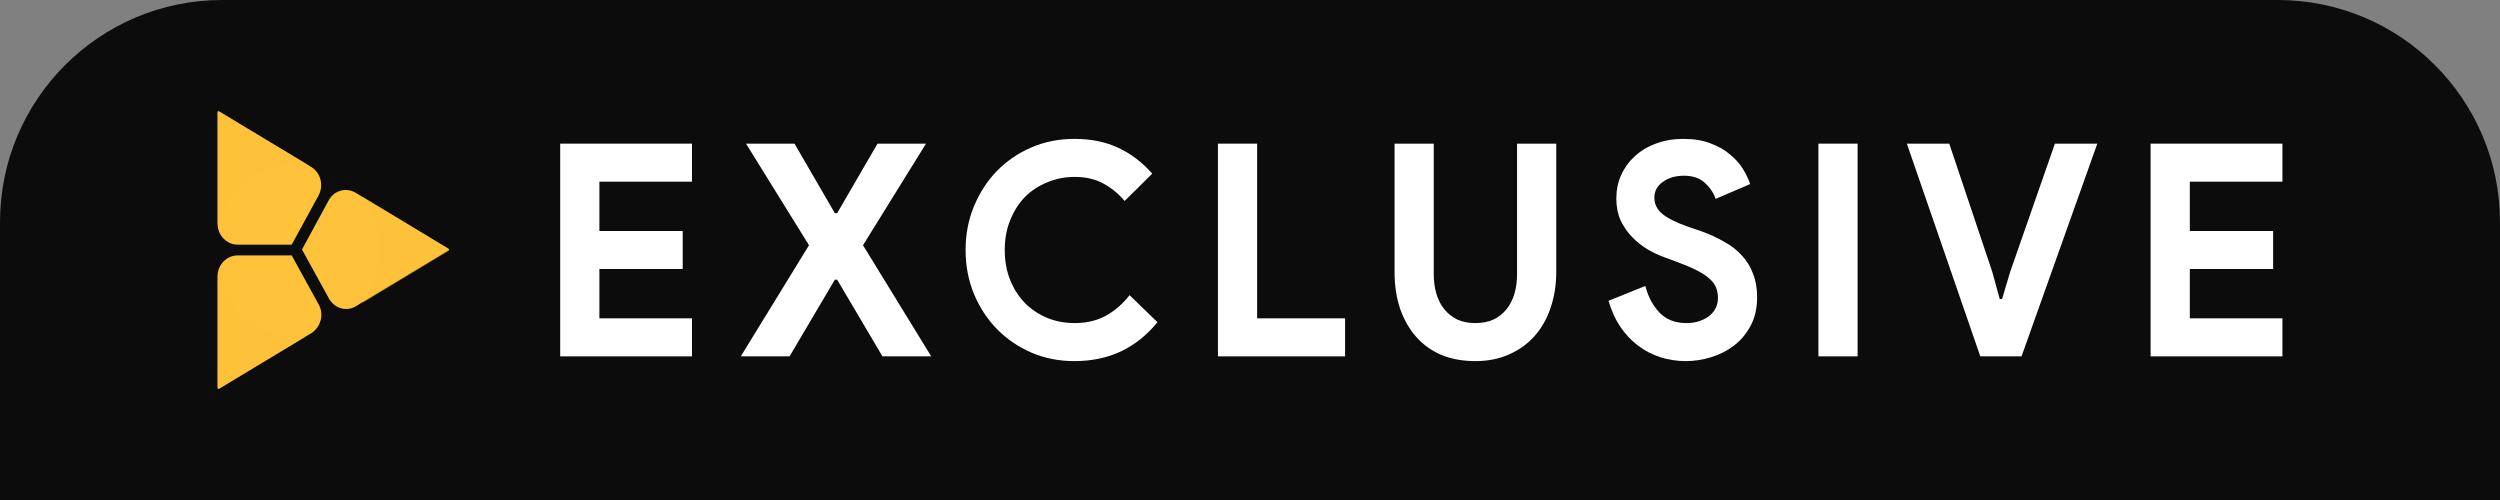 <svg width="90" height="18" viewBox="0 0 90 18" fill="none" xmlns="http://www.w3.org/2000/svg">
<rect x="0" y="0" width="90" height="18" fill="#808080" stroke="none"/>
<path d="M0 8C0 3.582 3.582 0 8 0H82C86.418 0 90 3.582 90 8V18H0V8Z" fill="#0C0C0C"/>
<path d="M16.149 8.957L13.038 7.081L12.811 6.944C12.464 6.731 12.021 6.856 11.829 7.219L10.872 8.982L11.841 10.745C12.045 11.108 12.476 11.233 12.823 11.02L13.038 10.883L16.149 9.007C16.173 9.007 16.173 8.982 16.149 8.957Z" fill="#FEC23B"/>
<path d="M11.471 10.958L10.501 9.195H8.551C8.168 9.195 7.845 9.52 7.833 9.92C7.833 9.932 7.833 9.932 7.833 9.945V13.959C7.833 13.984 7.857 14.009 7.881 13.997L11.016 12.108L11.207 11.996C11.554 11.771 11.674 11.308 11.471 10.958Z" fill="#FEC23B"/>
<path d="M11.195 6.006L11.016 5.893L7.881 4.005C7.857 3.992 7.833 4.005 7.833 4.042V8.057C7.833 8.069 7.833 8.069 7.833 8.082C7.845 8.482 8.168 8.807 8.551 8.807H10.501L11.471 7.031C11.662 6.668 11.542 6.206 11.195 6.006Z" fill="#FEC23B"/>
<path opacity="0.5" d="M16.149 8.957L13.038 7.081C13.433 7.606 13.66 8.269 13.66 8.994C13.66 9.72 13.433 10.37 13.038 10.908L16.149 9.032C16.173 9.007 16.173 8.982 16.149 8.957Z" fill="#FEC23B"/>
<path opacity="0.5" d="M10.681 5.881C10.789 5.881 10.908 5.893 11.016 5.906L7.881 4.017C7.857 4.005 7.833 4.017 7.833 4.055V8.069C7.833 8.082 7.833 8.082 7.833 8.094C8.204 6.806 9.341 5.881 10.681 5.881Z" fill="#FEC23B"/>
<path opacity="0.5" d="M7.833 9.92C7.833 9.932 7.833 9.932 7.833 9.945V13.959C7.833 13.984 7.857 14.009 7.881 13.997L11.016 12.108C10.908 12.121 10.789 12.133 10.681 12.133C9.341 12.121 8.204 11.183 7.833 9.92Z" fill="#FEC23B"/>
<path d="M21.578 6.54V8.316H24.577V9.684H21.578V11.46H24.911V12.829H20.167V5.171H24.911V6.54H21.578Z" fill="white"/>
<path d="M29.124 8.829L26.857 5.171H28.602L30.054 7.674H30.138L31.591 5.171H33.336L31.068 8.829L33.524 12.829H31.768L30.138 10.069H30.054L28.424 12.829H26.668L29.124 8.829Z" fill="white"/>
<path d="M41.668 11.599C41.299 12.055 40.864 12.405 40.362 12.647C39.86 12.882 39.3 13 38.679 13C38.122 13 37.603 12.897 37.122 12.69C36.648 12.483 36.237 12.201 35.889 11.845C35.541 11.488 35.266 11.068 35.063 10.583C34.861 10.091 34.761 9.563 34.761 9C34.761 8.437 34.861 7.913 35.063 7.428C35.266 6.936 35.541 6.512 35.889 6.155C36.237 5.799 36.648 5.517 37.122 5.31C37.603 5.103 38.122 5 38.679 5C39.279 5 39.805 5.107 40.258 5.321C40.717 5.535 41.125 5.845 41.48 6.251L40.487 7.235C40.264 6.971 40.007 6.761 39.714 6.604C39.428 6.447 39.087 6.369 38.69 6.369C38.342 6.369 38.014 6.433 37.708 6.561C37.401 6.683 37.133 6.857 36.903 7.086C36.68 7.314 36.502 7.592 36.37 7.92C36.237 8.241 36.171 8.601 36.171 9C36.171 9.399 36.237 9.763 36.37 10.091C36.502 10.412 36.68 10.686 36.903 10.914C37.133 11.143 37.401 11.321 37.708 11.449C38.014 11.57 38.342 11.631 38.69 11.631C39.108 11.631 39.477 11.546 39.798 11.374C40.125 11.196 40.414 10.947 40.665 10.626L41.668 11.599Z" fill="white"/>
<path d="M43.846 5.171H45.257V11.46H48.423V12.829H43.846V5.171Z" fill="white"/>
<path d="M53.109 13C52.67 13 52.27 12.929 51.908 12.786C51.552 12.636 51.249 12.422 50.998 12.144C50.748 11.866 50.553 11.531 50.413 11.139C50.274 10.74 50.204 10.287 50.204 9.781V5.171H51.615V9.866C51.615 10.123 51.646 10.358 51.709 10.572C51.772 10.786 51.866 10.972 51.991 11.128C52.117 11.285 52.273 11.41 52.462 11.503C52.65 11.588 52.866 11.631 53.109 11.631C53.36 11.631 53.58 11.588 53.768 11.503C53.956 11.41 54.113 11.285 54.238 11.128C54.364 10.972 54.458 10.786 54.52 10.572C54.583 10.358 54.614 10.123 54.614 9.866V5.171H56.025V9.781C56.025 10.258 55.955 10.697 55.816 11.096C55.684 11.488 55.489 11.827 55.231 12.112C54.98 12.39 54.673 12.608 54.311 12.765C53.956 12.922 53.555 13 53.109 13Z" fill="white"/>
<path d="M60.696 13C60.375 13 60.069 12.954 59.776 12.861C59.484 12.768 59.215 12.629 58.972 12.444C58.728 12.258 58.515 12.034 58.334 11.77C58.153 11.499 58.01 11.185 57.906 10.829L59.233 10.294C59.33 10.679 59.501 11 59.745 11.257C59.989 11.506 60.309 11.631 60.706 11.631C60.853 11.631 60.992 11.613 61.124 11.578C61.264 11.535 61.386 11.478 61.49 11.406C61.602 11.328 61.689 11.232 61.751 11.118C61.814 11.004 61.846 10.872 61.846 10.722C61.846 10.579 61.821 10.451 61.772 10.337C61.724 10.223 61.64 10.116 61.522 10.016C61.41 9.916 61.26 9.82 61.072 9.727C60.891 9.635 60.665 9.538 60.393 9.438L59.933 9.267C59.731 9.196 59.526 9.1 59.316 8.979C59.114 8.857 58.93 8.711 58.763 8.54C58.595 8.369 58.456 8.169 58.345 7.941C58.24 7.706 58.188 7.442 58.188 7.15C58.188 6.85 58.243 6.572 58.355 6.316C58.473 6.052 58.637 5.824 58.846 5.631C59.062 5.431 59.316 5.278 59.609 5.171C59.909 5.057 60.24 5 60.602 5C60.978 5 61.302 5.053 61.574 5.16C61.852 5.26 62.086 5.392 62.274 5.556C62.469 5.713 62.626 5.888 62.744 6.08C62.863 6.273 62.95 6.455 63.005 6.626L61.762 7.16C61.692 6.947 61.563 6.754 61.375 6.583C61.194 6.412 60.943 6.326 60.623 6.326C60.316 6.326 60.062 6.401 59.86 6.551C59.658 6.693 59.557 6.882 59.557 7.118C59.557 7.346 59.654 7.542 59.849 7.706C60.044 7.863 60.355 8.016 60.779 8.166L61.25 8.326C61.549 8.433 61.821 8.558 62.065 8.701C62.316 8.836 62.528 9 62.702 9.193C62.884 9.385 63.019 9.606 63.11 9.856C63.208 10.098 63.256 10.38 63.256 10.7C63.256 11.1 63.176 11.446 63.016 11.738C62.863 12.023 62.664 12.258 62.42 12.444C62.176 12.629 61.901 12.768 61.595 12.861C61.288 12.954 60.989 13 60.696 13Z" fill="white"/>
<path d="M65.463 5.171H66.874V12.829H65.463V5.171Z" fill="white"/>
<path d="M68.647 5.171H70.173L71.72 9.781L71.991 10.765H72.075L72.368 9.781L73.977 5.171H75.503L72.775 12.829H71.291L68.647 5.171Z" fill="white"/>
<path d="M78.833 6.54V8.316H81.832V9.684H78.833V11.46H82.167V12.829H77.422V5.171H82.167V6.54H78.833Z" fill="white"/>
</svg>
